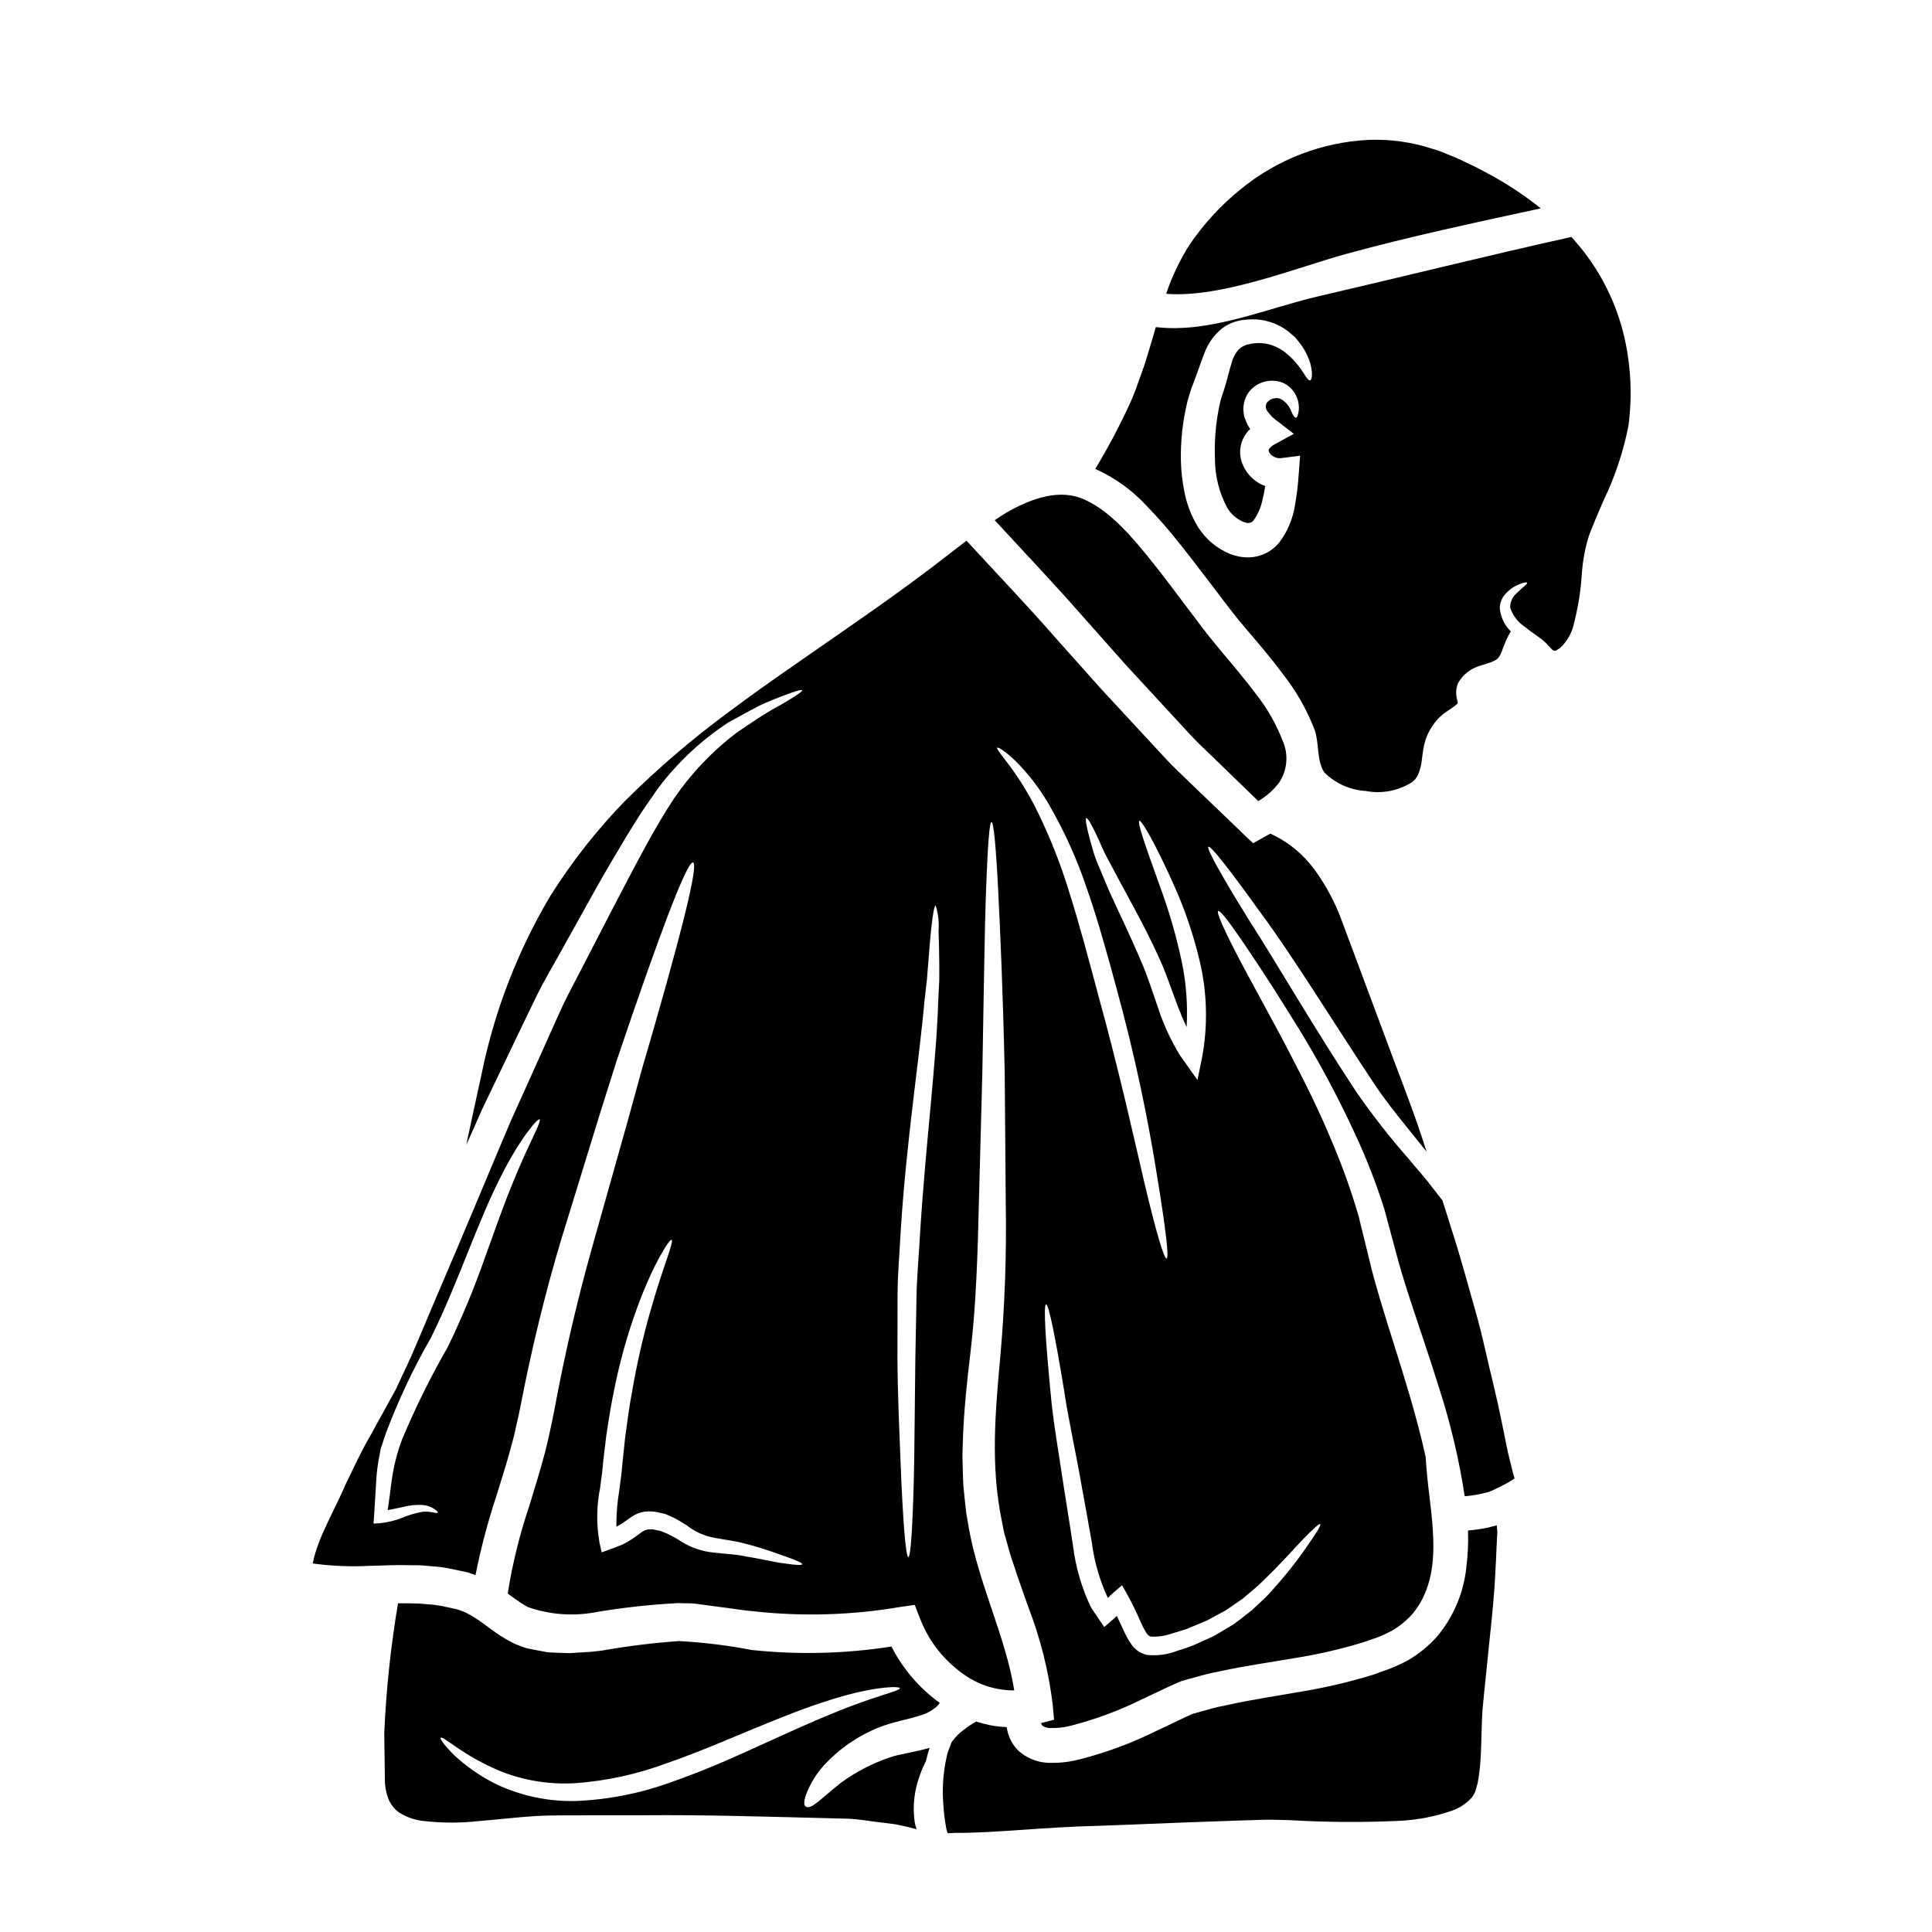 <?xml version="1.0" encoding="UTF-8"?>
<!-- Uploaded to: ICON Repo, www.iconrepo.com, Generator: ICON Repo Mixer Tools -->
<svg fill="#000000" width="800px" height="800px" version="1.1" viewBox="144 144 512 512" xmlns="http://www.w3.org/2000/svg">
 <g>
  <path d="m380.24 580.35c-12.246 1.914-24.695 2.223-37.023 0.91-6.367-1.223-12.812-2.012-19.289-2.359-6.793 0.48-13.555 1.316-20.262 2.496l-2.828 0.336-2.922 0.18-2.922 0.184-3.07-0.09c-1.035-0.062-2.039-0.062-3.074-0.184l-3.148-0.605-1.574-0.305-0.789-0.184-0.09-0.031 0.004-0.004c-0.156-0.035-0.312-0.086-0.457-0.148l-0.18-0.062-0.309-0.121-1.246-0.484-0.637-0.242-0.824-0.426c-1.914-0.984-3.734-2.137-5.445-3.441l-2.129-1.551c-0.637-0.504-1.309-0.961-2.008-1.371-0.598-0.422-1.23-0.801-1.891-1.125-0.582-0.348-1.203-0.621-1.852-0.82l-0.945-0.367-0.273-0.062-0.641-0.148-2.582-0.547c-1.559-0.355-3.148-0.57-4.746-0.641-0.758-0.059-1.434-0.18-2.25-0.18l-2.496-0.062c-0.945-0.027-1.918 0-2.863 0-1.926 11.383-3.144 22.871-3.648 34.406 0.059 3.012 0.09 5.965 0.121 8.883 0.031 1.434 0.031 2.894 0.059 4.328l0.004 0.004c0.082 1.113 0.285 2.211 0.609 3.281 0.488 1.832 1.602 3.438 3.148 4.535 1.824 1.156 3.879 1.902 6.019 2.191 4.969 0.605 9.984 0.637 14.957 0.09 5.082-0.395 10.102-1.035 15.211-1.34 5.262-0.305 9.914-0.121 14.539-0.211h13.383c17.219-0.152 32.371 0.363 45.332 0.668 3.254 0.09 6.356 0.148 9.367 0.238s5.902 0.672 8.66 0.977c1.398 0.18 2.754 0.305 4.078 0.516 0.637 0.152 1.273 0.277 1.918 0.395l0.883 0.211 0.336 0.059c0.457 0.121 0.883 0.242 1.309 0.336l0.699 0.184c0.18 0.027 0.578 0.238 0.395-0.062l-0.004 0.004c-0.211-0.551-0.363-1.121-0.453-1.703l-0.062-0.547c-0.047-0.262-0.078-0.523-0.09-0.789-0.031-0.82-0.121-1.609-0.09-2.402v0.004c0.02-2.82 0.512-5.613 1.461-8.266 0.48-1.434 1.07-2.828 1.762-4.172 0.18-0.758 0.363-1.52 0.578-2.25 0.121-0.426 0.242-0.852 0.395-1.273-4.328 1.246-7.969 1.641-10.402 2.496-4.684 1.559-9.098 3.84-13.086 6.754-2.922 2.309-4.93 4.164-6.387 5.289-1.461 1.125-2.363 1.402-2.922 1.066-0.559-0.336-0.578-1.312 0.031-3.148h0.004c1.098-2.918 2.738-5.606 4.836-7.914 4.051-4.359 9.016-7.766 14.539-9.977 3.898-1.523 7.731-2.066 11.137-3.223 1.5-0.441 2.891-1.199 4.074-2.223 0.309-0.324 0.594-0.668 0.852-1.031-5.383-3.894-9.766-9.012-12.789-14.926zm-15.547 17.711c-5.414 2.16-11.773 5.082-18.863 8.305-7.09 3.223-14.957 6.785-23.617 9.797h0.004c-8.18 3.023-16.781 4.75-25.492 5.117-7.242 0.199-14.426-1.289-20.992-4.348-4.344-2.106-8.328-4.875-11.809-8.215-2.312-2.402-3.379-3.938-3.148-4.168 0.605-0.727 5.84 4.809 16.398 9.055v-0.004c6.184 2.363 12.801 3.367 19.406 2.953 8.199-0.605 16.273-2.367 23.977-5.234 8.363-2.891 16.184-6.297 23.395-9.277 7.211-2.981 13.812-5.598 19.5-7.363 11.414-3.738 18.984-3.938 19.016-3.281 0.117 0.727-7.004 2.152-17.773 6.656z"/>
  <path d="m500.76 211.29c17.066-4.684 34.285-8.305 51.562-12.074h-0.004c-4.231-3.391-8.762-6.398-13.535-8.977-1.219-0.637-2.438-1.309-3.652-1.945l-3.832-1.828c-1.309-0.637-2.555-1.094-3.832-1.641h-0.004c-1.262-0.559-2.562-1.027-3.891-1.402-5.414-1.773-11.102-2.57-16.797-2.359-12.453 0.59-24.383 5.191-34.012 13.109-5.231 4.219-9.801 9.191-13.566 14.758-2.562 4.047-4.625 8.387-6.148 12.93 14.559 1.176 34.609-6.981 47.711-10.57z"/>
  <path d="m442.21 320.05c3.953 4.258 7.848 8.477 11.684 12.66 1.969 2.098 3.832 4.164 5.75 6.234 1.918 2.07 3.938 3.894 5.93 5.84l11.746 11.379c0.148 0.121 0.148 0.152 0.148 0.152l0.031-0.031 0.758-0.488h0.004c1.797-1.176 3.379-2.644 4.684-4.348 2.207-3.266 2.586-7.434 1.008-11.047-1.676-4.375-3.992-8.473-6.875-12.164-2.891-3.898-6.086-7.668-9.281-11.469-1.574-1.922-3.191-3.832-4.746-5.871-1.488-1.969-2.981-3.938-4.441-5.871-2.891-3.824-5.746-7.672-8.621-11.301-5.688-7.18-11.621-14.145-18.348-17.215-6.543-3.148-14.113-0.578-20.934 3.344-1.062 0.637-2.066 1.34-3.102 2.008 7.789 8.457 15.605 16.672 22.828 24.914 3.961 4.484 7.918 8.891 11.777 13.273z"/>
  <path d="m538.55 548.78c-1.816 0.398-3.656 0.672-5.512 0.816 0.117 3.305-0.035 6.609-0.457 9.887-0.707 6.562-3.305 12.777-7.477 17.891-2.277 2.641-4.984 4.883-8.004 6.633-1.504 0.812-3.062 1.535-4.656 2.16-1.551 0.547-3.07 1.094-4.625 1.672-6.258 1.922-12.641 3.414-19.105 4.473-6.481 1.156-13.047 2.102-19.5 3.543-1.613 0.336-3.254 0.637-4.805 1.125-1.461 0.395-2.891 0.82-4.379 1.215-2.891 1.277-6.176 2.953-9.445 4.445-6.867 3.422-14.09 6.062-21.543 7.871-2.188 0.484-4.422 0.711-6.66 0.672-2.977 0.008-5.859-1.023-8.156-2.918-1.285-1.137-2.262-2.582-2.828-4.199-0.285-0.707-0.477-1.441-0.578-2.195 0-0.059-0.027-0.121-0.027-0.18-1.465-0.043-2.922-0.207-4.356-0.488-1.266-0.25-2.512-0.574-3.738-0.973-1.125 0.633-2.203 1.344-3.223 2.129-1.18 0.848-2.219 1.875-3.074 3.043-0.336 0.305-0.488 1.18-0.855 1.945-0.332 0.793-0.574 1.621-0.727 2.469-0.867 3.961-1.152 8.031-0.855 12.074 0.133 2.277 0.406 4.543 0.824 6.785 0.152 0.426 0.184 0.914 0.426 1.152l0.699-0.027 1.125-0.062c10.742 0.062 23.789-1.574 38.422-1.887 7.363-0.277 15.18-0.578 23.52-0.914l12.84-0.457c2.25-0.059 4.531-0.148 6.871-0.211 2.344-0.062 4.723 0.031 7.062 0.09v0.004c9.672 0.566 19.371 0.625 29.051 0.184 4.859-0.223 9.656-1.164 14.238-2.797 1.898-0.703 3.598-1.852 4.957-3.352 0.559-0.691 0.961-1.496 1.18-2.359 0.117-0.52 0.305-1.008 0.426-1.574l0.305-1.828c0.758-5.051 0.578-10.922 0.945-17.188 0.273-3.316 0.605-6.238 0.914-9.281s0.605-6.113 0.941-9.25c0.668-6.203 1.34-12.562 1.613-19.074 0.211-3.223 0.277-6.512 0.488-9.84l-0.152-1.762c-0.699 0.145-1.43 0.371-2.109 0.539z"/>
  <path d="m473.27 282.24c-0.066-0.035-0.141-0.059-0.215-0.062l0.152 0.062z"/>
  <path d="m574.43 233.2c-2.051-8.762-6.09-16.934-11.809-23.879-0.695-0.855-1.461-1.703-2.188-2.527-22.484 4.992-44.723 10.555-67.113 15.742-13.719 3.195-28.691 9.84-43.016 8.152-0.852 2.894-1.703 5.871-2.644 8.852-0.547 1.922-1.371 3.898-2.039 5.844-0.664 1.996-1.438 3.953-2.324 5.859-2.695 5.84-5.719 11.527-9.051 17.035 0.277 0.105 0.551 0.23 0.816 0.363 4.59 2.164 8.734 5.152 12.234 8.82 3.375 3.441 6.555 7.07 9.523 10.863 2.984 3.738 5.84 7.543 8.824 11.414 3.008 3.988 5.656 7.547 8.91 11.316 3.254 3.769 6.512 7.637 9.676 11.895 3.445 4.438 6.211 9.359 8.215 14.609 1.18 3.496 0.457 8.242 2.586 11.227v-0.004c2.945 2.879 6.836 4.598 10.949 4.84 4.238 0.809 8.625-0.035 12.258-2.363 0.242-0.273 0.609-0.516 0.824-0.758 0.156-0.273 0.34-0.527 0.547-0.762 0.355-0.773 0.645-1.578 0.855-2.402 0.457-1.672 0.395-4.047 1.242-7.027 0.43-1.402 1.078-2.731 1.918-3.938 0.809-1.258 1.824-2.367 3.012-3.281 0.852-0.578 1.641-1.156 2.465-1.703 0.297-0.203 0.582-0.43 0.848-0.668 0.242-0.273 0.062 0.031 0.152-0.09v-0.004c0.18-0.133 0.254-0.367 0.184-0.578l-0.242-1.094h-0.004c-0.094-0.547-0.145-1.102-0.148-1.656 0.051-0.762 0.215-1.508 0.488-2.219 0.305-0.566 0.672-1.094 1.094-1.574l0.027-0.062c0.062-0.059 0.094-0.121 0.152-0.18v-0.004c1.199-1.27 2.691-2.215 4.352-2.754 1.34-0.457 2.344-0.727 3.148-1.004 0.395-0.152 0.664-0.305 1.004-0.457 0.18-0.152 0.516-0.305 0.668-0.457 0.418-0.414 0.738-0.91 0.941-1.461l0.121-0.238 0.184-0.461 0.332-0.941c0.277-0.609 0.488-1.219 0.73-1.793h0.004c0.359-0.816 0.777-1.605 1.246-2.363-1.676-1.645-2.715-3.836-2.922-6.176 0.016-1.25 0.441-2.461 1.219-3.441 0.566-0.695 1.23-1.309 1.969-1.82 0.902-0.617 1.898-1.09 2.949-1.402 0.664-0.18 1.004-0.211 1.094-0.059 0.18 0.336-1.004 1.035-2.863 2.859h0.004c-1.059 0.949-1.648 2.316-1.613 3.742 0.684 2.086 2.059 3.875 3.894 5.082 1.066 0.883 2.309 1.793 3.711 2.754h0.004c0.82 0.578 1.586 1.238 2.277 1.969l1.219 1.309v-0.004c0.367 0.383 0.969 0.414 1.367 0.062 0.504-0.301 0.965-0.672 1.371-1.098 1.25-1.352 2.191-2.965 2.754-4.723 1.332-4.879 2.144-9.887 2.434-14.938 0.258-3.207 0.871-6.375 1.824-9.445 0.668-1.824 1.246-3.07 1.855-4.652l1.969-4.594c3.066-6.328 5.305-13.027 6.656-19.93 1.047-7.879 0.668-15.883-1.125-23.625zm-83.207 11.59c-0.305 0.09-0.758-0.336-1.34-1.246h0.004c-0.73-1.219-1.566-2.367-2.496-3.438-0.617-0.75-1.301-1.441-2.039-2.07-0.426-0.336-0.824-0.668-1.246-1.035-0.484-0.273-0.973-0.547-1.488-0.852-2.176-1.148-4.676-1.512-7.086-1.035l-1.277 0.277c-0.211 0.121-0.426 0.18-0.668 0.305h-0.004c-0.48 0.234-0.922 0.539-1.305 0.91-0.914 1.027-1.562 2.258-1.891 3.59-0.547 1.672-1.004 3.769-1.672 6.027-0.336 1.062-0.668 2.125-1.035 3.219-0.367 1.094-0.453 1.891-0.695 2.926h-0.004c-0.848 4.398-1.188 8.879-1.004 13.355 0.02 4.441 1.117 8.816 3.195 12.742 0.969 1.695 2.465 3.027 4.258 3.805l0.062 0.031 0.516 0.152c0.305 0.059 0.824 0.242 0.758 0.152 0.094-0.062 0.184 0 0.395-0.062 0.414-0.059 0.785-0.285 1.035-0.621 1.184-1.668 2.004-3.566 2.406-5.57 0.273-1.152 0.516-2.363 0.695-3.543-3.039-1.117-5.379-3.594-6.324-6.691-0.734-2.531-0.227-5.258 1.367-7.359 0.281-0.391 0.609-0.75 0.973-1.066-0.523-0.75-0.941-1.566-1.246-2.434-0.293-0.613-0.457-1.285-0.488-1.965-0.125-0.699-0.113-1.41 0.031-2.102 0.199-1.348 0.766-2.609 1.641-3.652 1.484-1.703 3.644-2.672 5.906-2.648 0.941 0 1.875 0.176 2.754 0.52 0.781 0.328 1.496 0.805 2.098 1.398 1.57 1.535 2.371 3.688 2.191 5.871-0.184 1.371-0.457 2.008-0.789 2.008s-0.758-0.609-1.18-1.641h0.004c-0.504-1.312-1.406-2.434-2.586-3.195-0.656-0.371-1.438-0.457-2.16-0.246-0.789 0.156-1.477 0.645-1.883 1.34-0.273 0.652-0.184 1.402 0.238 1.969 0.766 1.117 1.734 2.078 2.863 2.828l4.168 3.223-5.023 2.754v0.004c-0.625 0.289-1.16 0.742-1.551 1.305-0.18 0.367-0.09 0.484 0.031 0.852 0.738 1.145 2.094 1.734 3.438 1.492l4.777-0.605-0.395 5.199c-0.188 2.773-0.531 5.531-1.031 8.266-0.574 3.441-1.973 6.695-4.07 9.484-1.52 1.902-3.644 3.223-6.019 3.746-1.281 0.277-2.598 0.328-3.894 0.148-0.465-0.043-0.922-0.137-1.367-0.273l-0.547-0.121-0.277-0.09-0.094-0.031-0.605-0.18v-0.004c-3.738-1.465-6.883-4.129-8.949-7.574-1.625-2.723-2.769-5.707-3.375-8.82-0.586-2.793-0.914-5.637-0.973-8.492-0.105-5.25 0.473-10.488 1.723-15.59 0.332-1.18 0.758-2.68 1.125-3.711 0.426-1.035 0.82-2.07 1.18-3.106 0.73-1.887 1.34-3.938 2.25-6.144h0.004c0.918-2.461 2.457-4.641 4.473-6.324 1.07-0.828 2.273-1.465 3.562-1.883 0.637-0.184 1.309-0.34 1.945-0.457 0.457-0.031 0.914-0.094 1.34-0.121h-0.004c3.914-0.363 7.82 0.777 10.922 3.191 0.637 0.547 1.215 1.066 1.793 1.551 0.457 0.578 0.914 1.125 1.34 1.672 0.742 0.973 1.367 2.031 1.859 3.152 0.73 1.5 1.145 3.137 1.215 4.809 0.004 1.027-0.148 1.637-0.453 1.727z"/>
  <path d="m539.86 511.29c-1.551-6.195-2.859-12.887-4.859-19.863-2-6.981-3.938-14.391-6.484-22.148-0.699-2.309-1.492-4.746-2.25-7.148-0.855-1.066-1.672-2.16-2.555-3.285-1.918-2.586-4.227-5.082-6.449-7.789v-0.004c-4.926-5.602-9.523-11.484-13.777-17.613-11.621-17.613-20.992-33.953-28.445-45.543-7.242-11.68-11.414-19.133-10.801-19.5 0.613-0.367 5.812 6.297 13.812 17.465 8.184 10.98 18.191 27.32 29.66 44.656 4.289 6.543 8.977 11.895 13.328 17.434 0.363 0.426 0.695 0.824 1.035 1.246-0.488-1.523-0.977-2.953-1.492-4.504-2.863-8.66-6.449-17.492-9.887-26.926-3.5-9.367-7.176-19.207-11.02-29.52v0.004c-1.773-4.934-4.242-9.582-7.336-13.812-3.016-4.121-7.035-7.398-11.68-9.52l-3.5 1.945-0.883 0.488c-0.152 0.152-0.277 0.09-0.395-0.09l-0.363-0.336-1.461-1.371-2.797-2.707c-3.984-3.832-8.023-7.707-12.109-11.617-2.008-2.008-4.137-3.898-6.055-5.996-1.918-2.098-3.894-4.168-5.84-6.297-3.894-4.223-7.84-8.488-11.84-12.797-3.894-4.348-7.816-8.793-11.809-13.234-7.512-8.609-15.484-16.926-23.48-25.617-3.016 2.309-5.965 4.594-8.883 6.844-6.449 4.894-12.809 9.445-19.016 13.777-12.414 8.703-24.188 16.609-34.773 24.52v0.004c-9.93 7.289-19.293 15.316-28.02 24.008-7.383 7.652-13.961 16.039-19.625 25.039-8.586 14.473-14.707 30.273-18.105 46.754-1.574 7.062-2.894 13.449-4.141 19.168 1.461-3.223 2.894-6.449 4.289-9.617 3.438-7.148 6.723-14.023 9.918-20.684 1.613-3.316 3.148-6.574 4.723-9.766 1.574-3.191 3.379-6.18 5.019-9.16 3.316-5.965 6.512-11.656 9.52-17.098 3.012-5.445 5.934-10.344 8.824-15.18 1.492-2.363 2.863-4.684 4.328-6.902 1.469-2.219 2.981-4.289 4.379-6.328h0.008c5.16-6.805 11.457-12.664 18.617-17.32 3.043-1.672 5.719-3.102 8.062-4.348 2.363-1.125 4.473-1.887 6.113-2.559 3.316-1.273 5.117-1.789 5.234-1.52 0.117 0.273-1.43 1.34-4.473 3.148-1.492 0.914-3.441 1.887-5.629 3.254-2.188 1.371-4.594 3.043-7.363 4.898v0.004c-6.387 4.863-11.953 10.715-16.488 17.34-5.231 7.871-10.281 17.738-16.031 28.734-2.828 5.441-5.781 11.152-8.852 17.125-1.523 3.016-3.195 5.996-4.684 9.188-1.488 3.191-2.922 6.484-4.414 9.797-2.984 6.664-6.117 13.57-9.312 20.688-3.07 7.242-6.219 14.719-9.445 22.434-3.227 7.715-6.574 15.602-10.039 23.664-1.703 4.047-3.469 8.152-5.203 12.289l-1.34 3.148-0.336 0.789-0.336 0.699-0.727 1.613c-1.039 2.16-2.039 4.348-3.074 6.543-2.223 4.047-4.473 8.121-6.754 12.262-2.25 3.828-4.258 8.184-6.359 12.5-3.191 7.516-7.606 14.562-8.852 21.297h0.004c4.945 0.68 9.949 0.895 14.934 0.637 3.41-0.059 6.938-0.305 10.648-0.18l2.754 0.027c0.945 0.031 2.008 0.152 2.981 0.242v0.004c1.938 0.098 3.859 0.359 5.75 0.785l2.586 0.547 0.668 0.121 0.336 0.09 0.152 0.031 0.426 0.09 0.09 0.062 1.574 0.547 0.004 0.004c0.066 0.035 0.137 0.066 0.211 0.09 1.426-7.168 3.297-14.238 5.602-21.172 1.309-4.289 2.644-8.367 3.707-12.383 0.578-2.008 1.066-3.938 1.461-5.871 0.457-1.887 0.887-3.898 1.277-5.93 3.102-16.035 6.785-30.543 10.555-43.203 3.891-12.633 7.363-23.914 10.414-33.84 1.574-4.988 3.043-9.645 4.414-13.992 1.457-4.32 2.824-8.336 4.106-12.047 10.281-29.812 14.957-40.828 16.137-40.43 1.18 0.395-1.289 12.168-9.949 42.312-1.062 3.773-2.25 7.82-3.543 12.203-1.18 4.379-2.496 9.055-3.863 14.082-2.828 10.039-6.023 21.328-9.586 34.047s-6.902 26.68-9.84 42.508c-0.367 1.945-0.789 3.984-1.277 6.144-0.492 2.16-0.941 4.289-1.551 6.359-1.125 4.227-2.465 8.426-3.742 12.688-2.59 7.617-4.523 15.445-5.777 23.395l1.609 1.18c1.152 0.852 2.352 1.641 3.59 2.359 5.981 2.117 12.426 2.57 18.648 1.309 7.035-1.164 14.133-1.934 21.254-2.312l2.555 0.059 1.277 0.031 0.336 0.027 0.727 0.062 0.184 0.031 0.605 0.09 4.992 0.668c3.312 0.395 6.664 1.004 9.887 1.246l0.004 0.008c12.688 1.355 25.504 0.969 38.086-1.156l4.109-0.605 1.43 3.711c2.375 6.117 6.57 11.363 12.016 15.027 3.812 2.594 8.32 3.969 12.93 3.934-2.281-14.242-9.309-27.867-12.047-43.016l-0.488-2.922-0.148-0.73c-0.062-0.395-0.062-0.547-0.094-0.852l-0.18-1.523c-0.184-2.07-0.488-4.106-0.578-6.117-0.09-2.012-0.121-4.016-0.18-6.023-0.059-2.008 0.09-3.938 0.121-5.902 0.305-7.758 1.125-15.211 1.969-22.332 1.492-12.23 1.949-26.648 2.25-39.852 0.336-12.473 0.637-23.973 0.914-34.41 0.395-20.898 0.578-37.543 1.004-48.918 0.426-11.375 0.883-17.523 1.43-17.523s1.156 6.144 1.734 17.523 1.309 27.945 1.762 48.918c0.094 10.465 0.184 22.043 0.277 34.562h-0.004c0.238 13.531-0.238 27.062-1.43 40.543-1.277 14.238-2.711 28.992 0.453 43.961 0.184 0.973 0.367 1.969 0.578 2.922l0.758 2.676c0.488 1.762 0.977 3.59 1.672 5.477 1.18 3.769 2.617 7.606 3.988 11.559h0.004c3.191 8.27 5.348 16.902 6.418 25.703l0.367 4.051-3.441 0.883c0.039 0.262 0.156 0.504 0.34 0.695 0.719 0.473 1.574 0.688 2.434 0.613 1.52 0.027 3.043-0.125 4.527-0.457 6.742-1.688 13.277-4.098 19.504-7.18 3.223-1.492 6.234-3.012 9.734-4.535 0.535-0.238 1.098-0.422 1.672-0.547l1.34-0.367 2.617-0.727c1.734-0.52 3.469-0.855 5.203-1.215 6.875-1.492 13.508-2.406 19.832-3.5 6.062-0.953 12.051-2.328 17.922-4.109 1.371-0.457 2.754-0.941 4.078-1.398 1.223-0.48 2.422-1.031 3.586-1.645 2.152-1.219 4.09-2.793 5.723-4.652 8.332-10.191 4.93-24.555 3.801-36.508-0.18-1.793-0.305-3.41-0.395-4.961-1.18-5.383-2.586-10.629-4.047-15.668-2.613-8.941-5.41-17.34-7.816-25.402-1.215-4.043-2.344-7.969-3.254-11.984-0.914-3.715-1.797-7.301-2.648-10.77-1.855-6.391-4.078-12.668-6.66-18.801-4.688-11.469-9.738-20.777-13.777-28.594-4.227-7.82-7.606-14.055-10.234-18.926-5.199-9.84-7.086-14.27-6.539-14.562 0.547-0.297 3.469 3.5 9.582 12.746 3.106 4.598 6.938 10.629 11.621 18.191l0.004-0.004c5.664 9.219 10.762 18.77 15.273 28.602 2.906 6.285 5.418 12.746 7.512 19.348 0.973 3.59 1.969 7.301 3.012 11.164 0.914 3.59 2.07 7.422 3.344 11.352 2.527 7.848 5.481 16.242 8.305 25.371h0.004c2.969 9.246 5.199 18.719 6.668 28.32 1.457-0.113 2.906-0.328 4.332-0.645 0.609-0.152 1.434-0.336 2.008-0.488 1.492-0.547 2.828-1.34 4.231-2.008 0.852-0.426 1.73-0.973 2.644-1.551-0.668-2.219-1.125-4.473-1.734-6.812-1.199-5.648-2.266-11.52-3.785-17.727zm-260.23-53.176c-2.219 5.383-4.504 11.953-7.148 19.254-2.824 8.062-6.109 15.957-9.84 23.641-4.527 7.887-8.562 16.043-12.078 24.426-1.324 3.516-2.246 7.172-2.754 10.895-0.363 2.754-0.699 5.356-1.062 7.852 1.398-0.215 2.797-0.578 4.106-0.824 1.695-0.453 3.453-0.629 5.203-0.516 1.129 0.094 2.215 0.48 3.148 1.121 0.605 0.461 0.883 0.73 0.789 0.887-0.094 0.152-0.52 0.117-1.156-0.031h-0.004c-0.926-0.203-1.883-0.266-2.828-0.18-1.527 0.262-3.023 0.668-4.473 1.215-2.148 0.934-4.426 1.539-6.754 1.793l-1.793 0.117 0.152-2.004c0.18-2.984 0.395-6.328 0.605-9.949v0.004c0.133-1.953 0.387-3.894 0.766-5.812l0.273-1.461 0.062-0.367c0.027-0.152-0.031 0.059 0.09-0.367l0.059-0.18 0.242-0.73 1.004-3.012c3.281-8.719 7.258-17.164 11.895-25.246 3.898-7.816 7.027-15.742 9.918-22.938 2.894-7.195 5.566-13.754 8.266-19.074 5.324-10.801 10.164-16.277 10.652-16.004 0.75 0.422-3.086 6.781-7.34 17.492zm72.711 100.27c-2.676-0.273-6.574-1.273-11.195-2.008-2.223-0.488-5.176-0.578-7.82-0.914v0.004c-3.43-0.301-6.723-1.484-9.555-3.438-0.668-0.367-1.43-0.855-2.039-1.125l-0.973-0.488-1.18-0.488-0.578-0.211-0.094-0.027-0.273-0.062-1.094-0.211v-0.004c-0.332-0.113-0.684-0.152-1.035-0.121-0.277 0.031-0.605 0-0.883 0.031-0.234 0.098-0.48 0.168-0.73 0.211l-0.82 0.488c-0.73 0.547-1.492 1.094-2.254 1.641-0.891 0.613-1.828 1.164-2.797 1.641-1.004 0.426-2.035 0.789-3.07 1.18l-2.496 0.914-0.605-2.707c-0.836-4.816-0.762-9.75 0.211-14.543 0.332-2.402 0.605-4.441 0.789-6.812 0.262-2.309 0.535-4.59 0.82-6.844 0.668-4.445 1.34-8.734 2.223-12.777h-0.004c1.453-7.188 3.445-14.258 5.965-21.145 4.328-11.836 8.609-18.254 9.125-18.012 0.762 0.336-2.402 7.422-5.688 19.137-1.957 6.887-3.539 13.871-4.75 20.93-0.758 3.938-1.309 8.156-1.887 12.504-0.242 2.191-0.457 4.414-0.699 6.633-0.18 2.219-0.484 4.805-0.824 7.086l0.004-0.004c-0.543 3.219-0.809 6.473-0.789 9.734 0.605-0.289 1.188-0.625 1.738-1.004 0.758-0.547 1.551-1.062 2.312-1.609 1.043-0.723 2.238-1.191 3.496-1.367 1.148-0.133 2.312-0.07 3.441 0.18l1.492 0.336 0.363 0.09 0.18 0.062 0.277 0.09 0.031 0.031 0.059 0.027 0.609 0.242 1.18 0.551 1.277 0.695c0.914 0.488 1.52 0.945 2.277 1.402l0.004 0.004c2.207 1.711 4.812 2.844 7.574 3.285 3.074 0.574 5.539 0.82 8.035 1.551 4.961 1.246 8.516 2.707 11.07 3.543 2.527 0.914 3.898 1.551 3.832 1.859-0.062 0.305-1.547 0.238-4.258-0.16zm40.57-154.57c-0.094 1.762-0.184 3.648-0.277 5.598-0.457 15.742-3.281 37.238-4.773 60.938-0.305 5.93-0.887 11.684-0.977 17.32-0.09 5.637-0.211 11.02-0.305 16.137-0.121 10.344-0.211 19.652-0.305 27.469-0.309 15.637-0.855 25.344-1.551 25.344-0.695 0-1.461-9.676-2.07-25.312-0.305-7.848-0.758-17.129-0.824-27.5 0-5.203 0.031-10.629 0.031-16.309 0-5.68 0.547-11.5 0.852-17.523 1.523-23.941 4.934-45.301 6.297-60.848 0.215-1.914 0.43-3.769 0.641-5.535 0.117-1.734 0.273-3.379 0.395-4.93 0.211-3.074 0.457-5.75 0.668-7.91 0.457-4.379 0.883-6.785 1.246-6.785l0.008 0.004c0.68 2.203 0.938 4.516 0.762 6.816 0.09 2.188 0.152 4.894 0.184 8 0 1.59 0.039 3.262 0 5.027zm38.965-43.016c0.336-0.121 1.309 1.52 2.754 4.594 0.758 1.52 1.488 3.5 2.613 5.629 1.125 2.129 2.406 4.504 3.801 7.117 2.863 5.293 6.418 11.621 9.84 19.078 2.797 5.84 4.625 12.777 7.574 18.953l0.004-0.004c0.332-5.688-0.078-11.395-1.219-16.977-1.379-6.637-3.242-13.164-5.566-19.531-3.938-10.98-6.414-17.828-5.719-18.133 0.578-0.211 4.199 6.027 9.055 16.824h-0.004c2.887 6.394 5.168 13.047 6.812 19.867 2.109 8.59 2.352 17.531 0.703 26.223l-1.18 5.781-3.316-4.684-1.355-1.914c-2.461-4.027-4.434-8.336-5.871-12.836-1.488-4.199-2.676-8.094-4.258-11.715-3.07-7.269-6.266-13.754-8.789-19.348-1.18-2.859-2.25-5.445-3.223-7.695-0.855-2.281-1.312-4.328-1.797-5.93-0.859-3.324-1.176-5.211-0.859-5.301zm-20.352-13.906c-2.16-2.891-3.543-4.473-3.223-4.742 0.211-0.211 1.969 0.82 4.684 3.379v-0.004c3.754 3.727 6.957 7.969 9.52 12.598 3.84 6.762 7.019 13.879 9.496 21.254 2.891 8.242 5.445 17.461 8.035 27.07h-0.004c4.5 16.453 8.086 33.145 10.738 49.996 2.098 12.902 3.102 20.934 2.402 21.086-0.699 0.152-2.949-7.637-5.961-20.352-2.953-12.777-6.848-30.207-12.145-49.41-2.586-9.645-4.988-18.766-7.574-26.922h0.004c-2.188-7.207-4.922-14.238-8.184-21.023-2.176-4.547-4.781-8.875-7.773-12.93zm57.227 223.91c0.789-0.488 1.551-1.066 2.309-1.574s1.492-1.066 2.25-1.555c0.668-0.574 1.34-1.152 2.008-1.699 1.301-1.047 2.539-2.164 3.715-3.348 4.625-4.414 8.035-8.398 10.555-10.984 2.523-2.586 4.019-3.938 4.289-3.742 0.273 0.191-0.758 1.949-2.828 4.934v-0.004c-2.891 4.289-6.082 8.367-9.555 12.203-1.129 1.328-2.348 2.582-3.648 3.742-0.668 0.637-1.371 1.277-2.07 1.945-0.758 0.578-1.52 1.18-2.309 1.797-0.793 0.617-1.574 1.242-2.434 1.855-0.914 0.547-1.828 1.094-2.754 1.672-0.945 0.516-1.918 1.18-2.863 1.641-0.945 0.461-1.945 0.887-2.949 1.34l-1.492 0.672-0.73 0.336-0.973 0.363c-1.066 0.367-2.16 0.762-3.316 1.098-2.574 1-5.348 1.363-8.094 1.062-1.781-0.453-3.32-1.582-4.285-3.148-0.738-1.141-1.379-2.344-1.918-3.59-0.578-1.215-1.125-2.406-1.703-3.59l-0.18 0.18c-0.145 0.164-0.301 0.316-0.461 0.457l-2.676 2.312-1.43-2.098c-0.695-1.008-1.371-2.039-2.066-3.074v0.004c-2.473-5.152-4.086-10.668-4.777-16.34-0.789-5.172-1.574-10.164-2.344-14.957-1.43-9.551-2.953-18.16-3.59-25.434-1.402-14.508-1.918-23.516-1.215-23.617 0.727 0 2.492 8.824 4.836 23.152 1.062 7.242 2.981 15.668 4.621 25.102 0.855 4.723 1.793 9.707 2.676 14.906v-0.004c0.656 5.066 2.082 10.004 4.231 14.637l0.457-0.395c0.137-0.176 0.289-0.34 0.457-0.488l2.863-2.465 1.488 2.644c1.277 2.312 2.406 4.688 3.379 6.938l-0.004 0.004c0.438 1.004 0.934 1.98 1.492 2.918 0.516 0.758 0.758 0.941 1.246 1.094v0.004c1.922 0.109 3.848-0.172 5.656-0.824 1.035-0.273 2.102-0.637 3.148-0.973 0.207-0.047 0.41-0.109 0.613-0.18l0.758-0.309 1.523-0.637c1.004-0.426 2.008-0.824 2.981-1.246 0.973-0.426 1.734-0.945 2.617-1.402 0.883-0.457 1.688-0.879 2.512-1.336z"/>
 </g>
</svg>